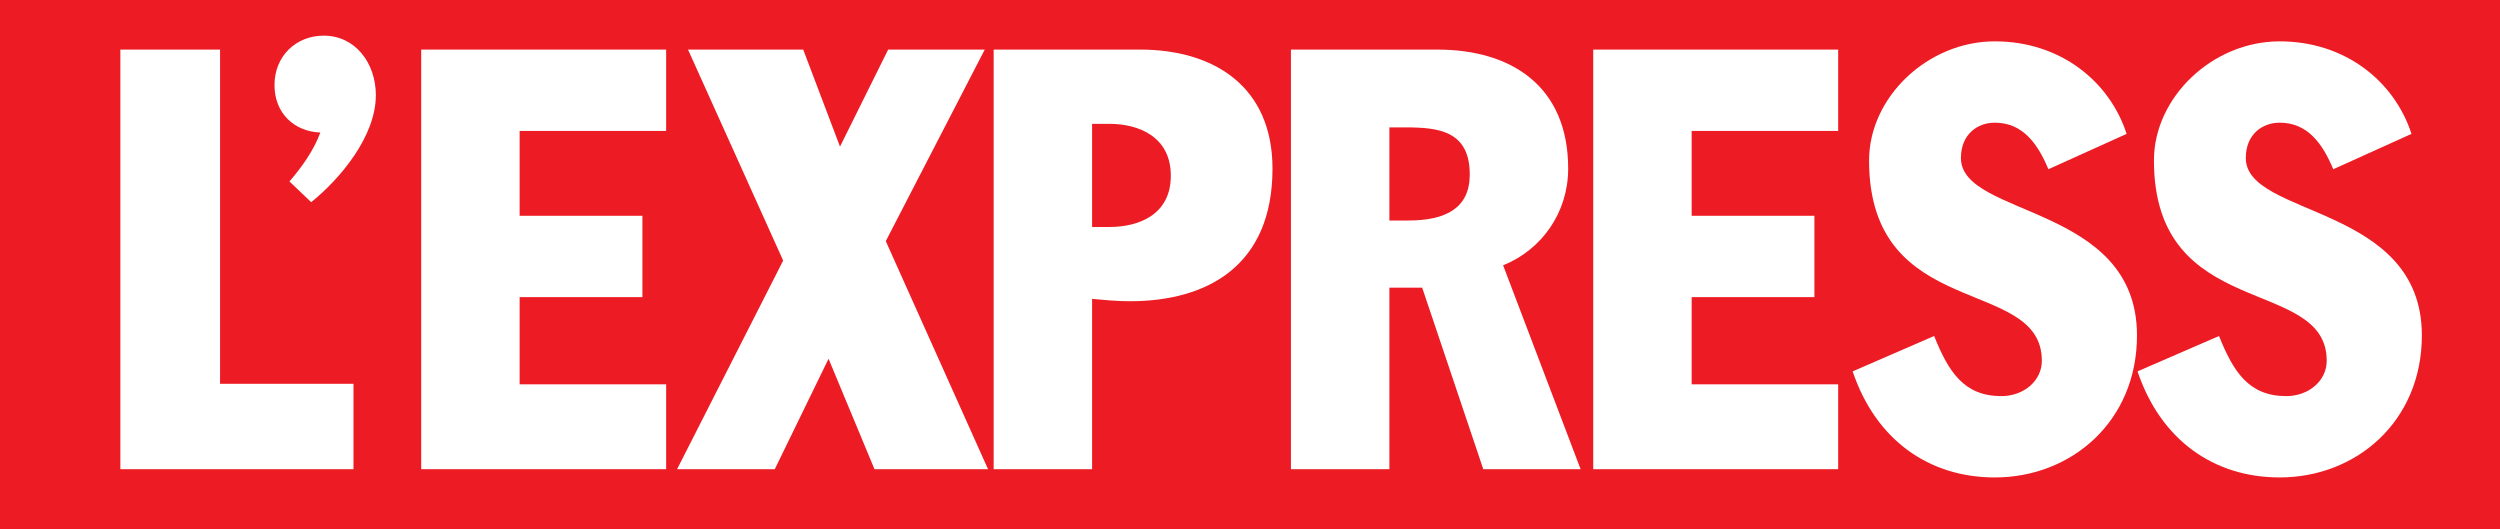 <?xml version="1.0" encoding="utf-8"?>
<!-- Generator: Adobe Illustrator 17.0.0, SVG Export Plug-In . SVG Version: 6.00 Build 0)  -->
<!DOCTYPE svg PUBLIC "-//W3C//DTD SVG 1.1//EN" "http://www.w3.org/Graphics/SVG/1.1/DTD/svg11.dtd">
<svg version="1.1" id="svg5039" xmlns:svg="http://www.w3.org/2000/svg"
	 xmlns="http://www.w3.org/2000/svg" xmlns:xlink="http://www.w3.org/1999/xlink" x="0px" y="0px" width="805px" height="170.491px"
	 viewBox="-245.52 -56.94 805 170.491" enable-background="new -245.52 -56.94 805 170.491" xml:space="preserve">
<rect x="-245.52" y="-56.94" width="805" height="170.491" fill="#333333" stroke="none"/>
<g id="g5017" transform="matrix(1.25,0,0,-1.25,-720.468,1046.712)">
	<g id="g85">
		<path id="path87" fill="#ED1C24" d="M379.958,746.528h644v136.393h-644V746.528z"/>
	</g>
	<g id="g89">
		<path id="path91" fill="#FFFFFF" d="M410.963,870.145h25.683V784.06h34.369v-22h-60.052V870.145z"/>
	</g>
	<g id="g93">
		<path id="path95" fill="#FFFFFF" d="M454.524,836.175c3.234,3.768,6.216,7.927,7.957,12.606
			c-6.713,0.26-11.811,4.939-11.811,12.217c0,7.539,5.595,12.738,12.68,12.738c8.207,0,13.429-7.149,13.429-15.336
			c0-10.527-9.076-21.445-16.659-27.556L454.524,836.175z"/>
	</g>
	<g id="g97">
		<path id="path99" fill="#FFFFFF" d="M488.459,870.145h63.102v-20.95h-37.748v-21.859h31.629v-20.952h-31.629v-22.466h37.748
			V762.06h-63.102V870.145z"/>
	</g>
	<g id="g101">
		<path id="path103" fill="#FFFFFF" d="M661.28,851.016h4.507c7.324,0,15.776-3.188,15.776-13.359
			c0-10.169-8.451-13.207-15.776-13.207h-4.507V851.016z M635.925,762.06h25.354v43.872c3.239-0.305,6.478-0.608,9.719-0.608
			c20.142,0,36.754,9.259,36.754,34.157c0,21.252-15.204,30.665-34.078,30.665h-37.749V762.06z"/>
	</g>
	<g id="g105">
		<path id="path107" fill="#FFFFFF" d="M737.863,850.107h4.225c8.451,0,16.48-0.912,16.48-12.145
			c0-8.653-6.198-11.841-15.776-11.841h-4.93V850.107z M712.503,762.06h25.36v46.756h8.451l15.738-46.756h25.071l-19.963,52.523
			c9.86,3.947,16.761,13.512,16.761,24.897c0,21.252-14.648,30.665-33.663,30.665h-37.755V762.06z"/>
	</g>
	<g id="g109">
		<path id="path111" fill="#FFFFFF" d="M790.375,870.145h63.101v-20.95h-37.748v-21.859h31.619v-20.952h-31.619v-22.466h37.748
			V762.06h-63.101V870.145z"/>
	</g>
	<g id="g113">
		<path id="path115" fill="#FFFFFF" d="M878.192,796.367c3.661-9.108,7.606-15.485,17.326-15.485c5.773,0,10.422,3.948,10.422,9.109
			c0,22.01-44.509,9.867-44.509,51.614c0,16.242,15.071,30.664,32.396,30.664c16.903,0,29.579-10.323,33.946-23.834l-20.142-9.107
			c-2.675,6.375-6.479,11.992-13.804,11.992c-4.367,0-8.732-2.885-8.732-9.109c0-15.332,45.353-11.841,45.353-45.693
			c0-22.164-16.903-36.585-36.621-36.585c-17.042,0-30.706,9.716-36.622,27.325L878.192,796.367z"/>
	</g>
	<g id="g117">
		<path id="path119" fill="#FFFFFF" d="M951.575,796.367c3.661-9.108,7.606-15.485,17.325-15.485c5.774,0,10.423,3.948,10.423,9.109
			c0,22.01-44.509,9.867-44.509,51.614c0,16.242,15.07,30.664,32.395,30.664c16.903,0,29.581-10.323,33.947-23.834l-20.143-9.107
			c-2.676,6.375-6.478,11.992-13.804,11.992c-4.366,0-8.732-2.885-8.732-9.109c0-15.332,45.354-11.841,45.354-45.693
			c0-22.164-16.902-36.585-36.622-36.585c-17.042,0-30.704,9.716-36.621,27.325L951.575,796.367z"/>
	</g>
	<g id="g121">
		<path id="path123" fill="#FFFFFF" d="M608.135,820.806l25.493,49.339h-24.882l-12.406-24.991l-9.474,24.991h-29.672l24.507-54.347
			l-27.325-53.738h25.165l13.851,28.445l11.832-28.445h29.25L608.135,820.806z"/>
	</g>
</g>
</svg>
